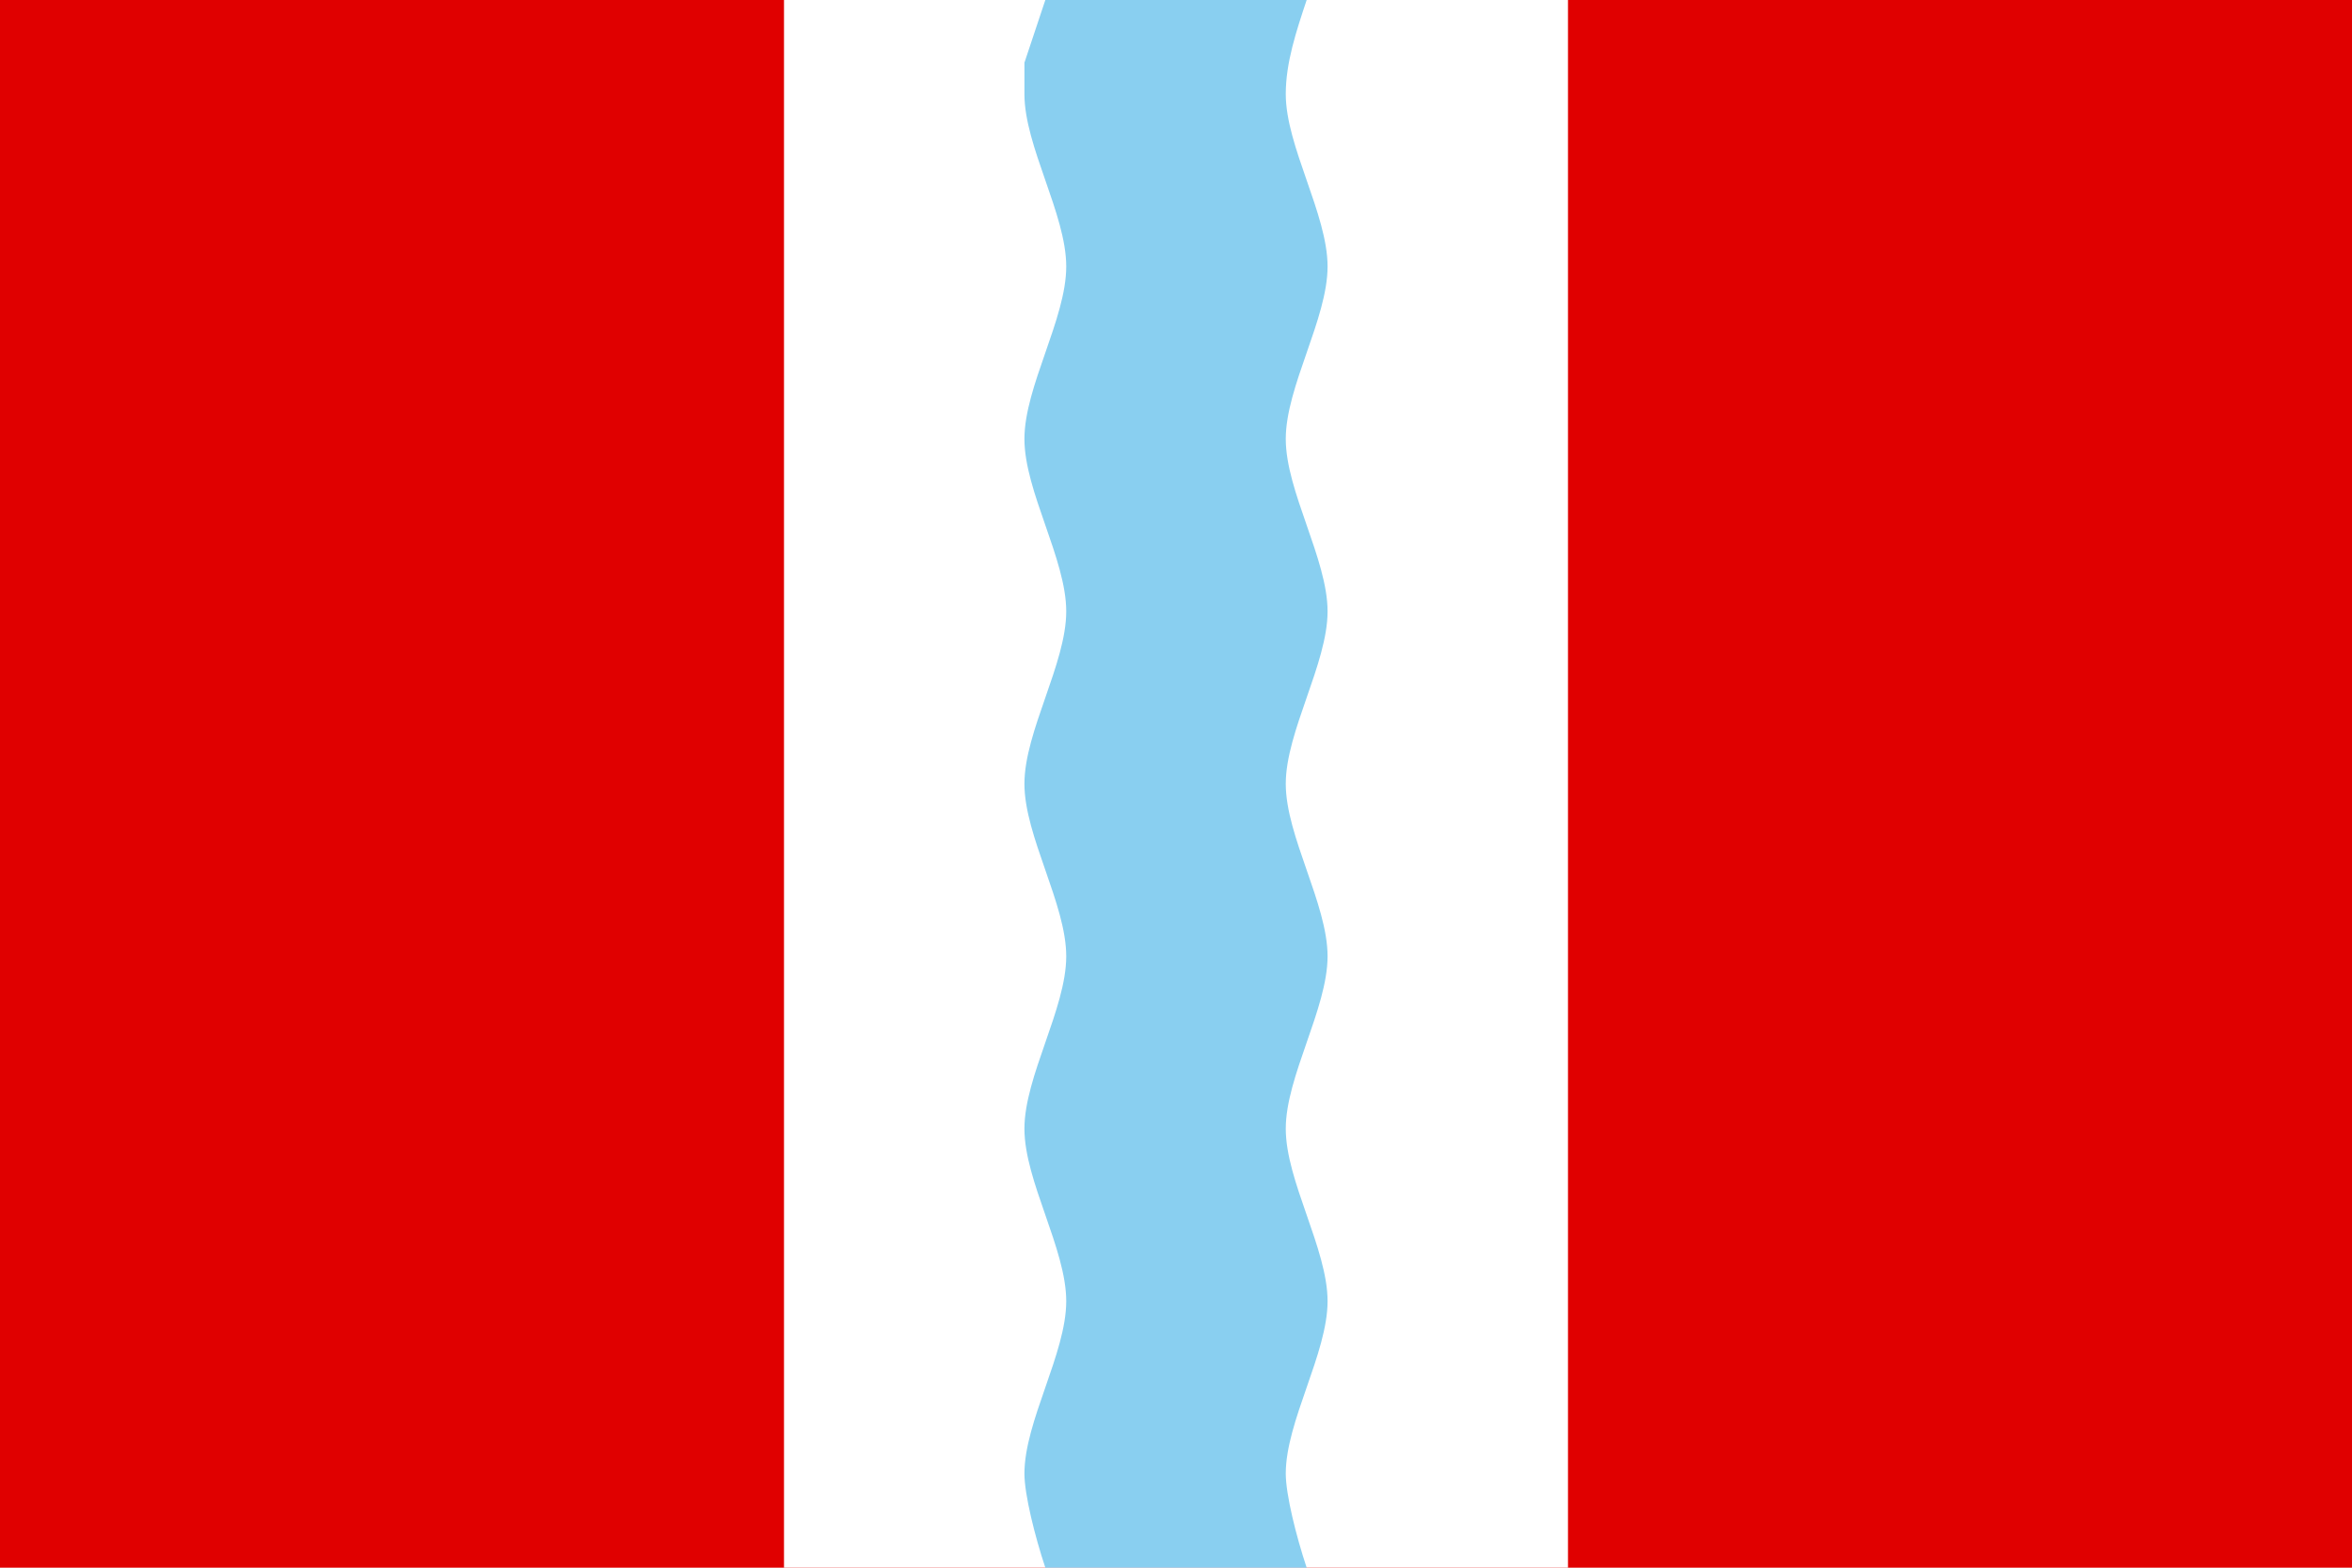 <?xml version="1.0" encoding="UTF-8" standalone="no"?>
<!DOCTYPE svg PUBLIC "-//W3C//DTD SVG 1.1//EN" "http://www.w3.org/Graphics/SVG/1.1/DTD/svg11.dtd">
<svg width="100%" height="100%" viewBox="0 0 450 300" version="1.1" xmlns="http://www.w3.org/2000/svg" xmlns:xlink="http://www.w3.org/1999/xlink" xml:space="preserve" xmlns:serif="http://www.serif.com/" style="fill-rule:evenodd;clip-rule:evenodd;stroke-linejoin:round;stroke-miterlimit:2;">
    <rect x="0" y="0" width="450" height="300" style="fill:rgb(224,0,0);"/>
    <rect x="150" y="0" width="150" height="300" style="fill:white;"/>
    <path d="M200,0L196,12L196,18C196,28 204,41 204,51C204,61 196,74 196,84C196,94 204,107 204,117C204,127 196,140 196,150C196,160 204,173 204,183C204,193 196,206 196,216C196,226 204,239 204,249C204,259 196,272 196,282C196,286 198,294 200,300L250,300C248,294 246,286 246,282C246,272 254,259 254,249C254,239 246,226 246,216C246,206 254,193 254,183C254,173 246,160 246,150C246,140 254,127 254,117C254,107 246,94 246,84C246,74 254,61 254,51C254,41 246,28 246,18C246,12 248,6 250,0L200,0Z" style="fill:rgb(137,207,240);fill-rule:nonzero;"/>
</svg>

